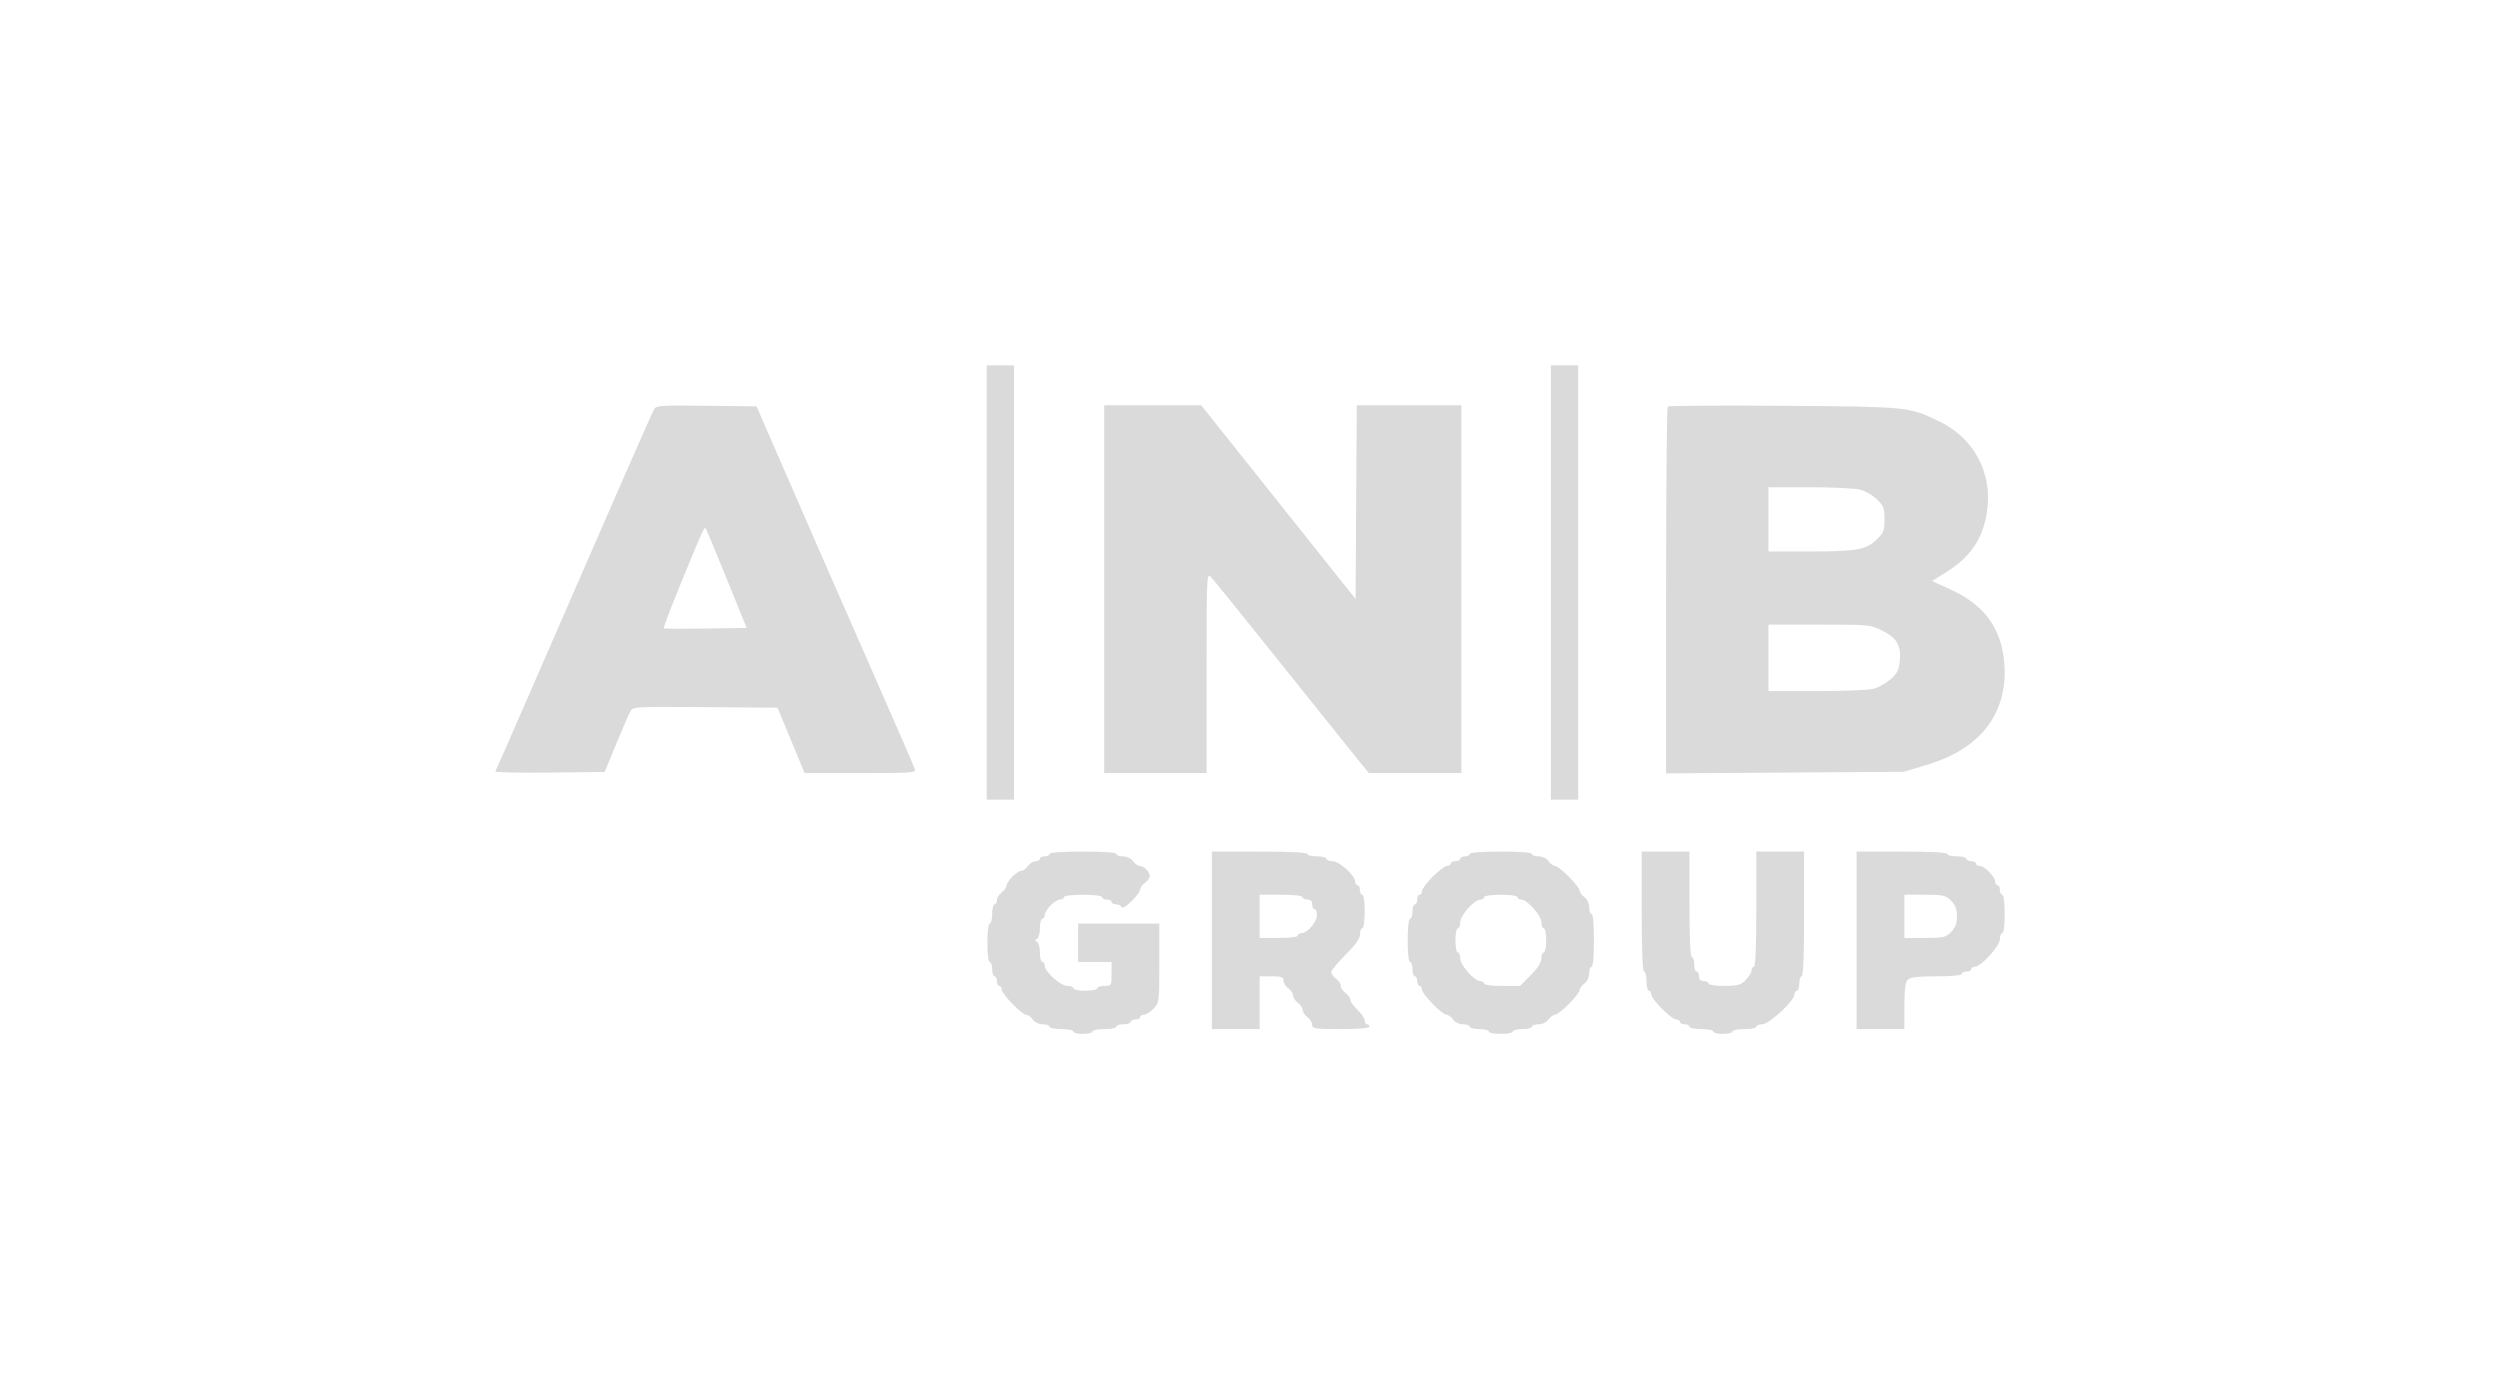 <svg width="268" height="150" viewBox="0 0 268 150" fill="none" xmlns="http://www.w3.org/2000/svg">
<path fill-rule="evenodd" clip-rule="evenodd" d="M105.777 62.446L105.777 85.725H107.24H108.703L108.703 62.446V39.167H107.24H105.777V62.446ZM166.253 62.446V85.725H167.716H169.179V62.446V39.167H167.716H166.253V62.446Z" fill="#DADADA"/>
<path fill-rule="evenodd" clip-rule="evenodd" d="M70.132 43.854C69.728 44.612 65.746 53.698 56.31 75.392C54.605 79.312 53.16 82.601 53.099 82.701C53.037 82.801 55.649 82.855 58.904 82.82L64.821 82.756L66.083 79.686C66.777 77.997 67.471 76.418 67.624 76.178C67.888 75.768 68.357 75.746 75.628 75.805L83.352 75.867L84.803 79.371L86.254 82.875H92.222C97.789 82.875 98.183 82.847 98.072 82.459C98.007 82.231 96.14 77.928 93.924 72.898C90.51 65.151 85.861 54.518 82.032 45.699L81.104 43.561L75.73 43.498C70.798 43.439 70.338 43.468 70.132 43.854ZM118.373 63.159V82.875L123.86 82.875H129.347V72.133C129.347 61.563 129.354 61.398 129.811 61.859C130.067 62.117 133.008 65.748 136.347 69.929C139.686 74.11 143.391 78.733 144.58 80.203L146.742 82.875H151.7H156.658V63.159V43.443H151.052H145.446L145.383 53.828L145.319 64.214L137.044 53.828L128.768 43.443H123.571L118.373 43.443V63.159ZM178.784 43.585C178.685 43.681 178.605 52.567 178.605 63.333V82.905L191.347 82.821L204.088 82.737L206.281 82.077C208.946 81.277 210.67 80.345 212.142 78.911C214.142 76.963 215.092 74.292 214.871 71.235C214.595 67.402 212.782 64.879 209.091 63.188L207.119 62.286L208.694 61.293C211.247 59.685 212.522 57.811 212.985 54.986C213.674 50.785 211.656 46.95 207.793 45.119C204.596 43.604 204.542 43.599 191.159 43.501C184.451 43.452 178.882 43.49 178.784 43.585ZM199.443 52.495C199.973 52.638 200.769 53.108 201.211 53.539C201.933 54.242 202.015 54.461 202.015 55.676C202.015 56.891 201.933 57.111 201.211 57.813C200.061 58.933 199.047 59.118 194.029 59.119L189.579 59.121V55.676V52.232L194.029 52.233C196.507 52.234 198.907 52.35 199.443 52.495ZM77.888 62.01L80.038 67.316L75.639 67.381C73.219 67.416 71.198 67.405 71.147 67.356C71.097 67.307 71.924 65.139 72.987 62.54C75.186 57.156 75.494 56.467 75.636 56.605C75.692 56.659 76.706 59.092 77.888 62.01ZM201.73 67.578C203.329 68.354 203.822 69.189 203.659 70.844C203.561 71.832 203.392 72.17 202.679 72.807C202.205 73.23 201.396 73.69 200.88 73.829C200.352 73.972 197.681 74.084 194.761 74.084L189.579 74.086V70.523V66.96H195.018C200.388 66.96 200.472 66.967 201.73 67.578Z" fill="#DADADA"/>
<path fill-rule="evenodd" clip-rule="evenodd" d="M112.504 91.545C112.504 91.687 112.273 91.802 111.992 91.802C111.71 91.802 111.48 91.918 111.48 92.06C111.48 92.201 111.275 92.317 111.024 92.317C110.774 92.317 110.403 92.548 110.2 92.831C109.997 93.114 109.678 93.346 109.492 93.346C109.305 93.346 108.87 93.63 108.524 93.977C108.179 94.324 107.896 94.761 107.896 94.949C107.896 95.136 107.665 95.456 107.384 95.66C107.102 95.864 106.872 96.237 106.872 96.489C106.872 96.74 106.757 96.946 106.616 96.946C106.475 96.946 106.36 97.409 106.36 97.975C106.36 98.54 106.245 99.003 106.104 99.003C105.955 99.003 105.848 99.861 105.848 101.061C105.848 102.261 105.955 103.118 106.104 103.118C106.245 103.118 106.36 103.465 106.36 103.89C106.36 104.314 106.475 104.661 106.616 104.661C106.757 104.661 106.872 104.893 106.872 105.176C106.872 105.459 106.987 105.69 107.128 105.69C107.269 105.69 107.384 105.867 107.384 106.082C107.384 106.561 109.542 108.776 110.009 108.776C110.192 108.776 110.509 109.008 110.712 109.29C110.929 109.592 111.375 109.805 111.792 109.805C112.184 109.805 112.504 109.921 112.504 110.062C112.504 110.203 113.08 110.319 113.784 110.319C114.488 110.319 115.064 110.435 115.064 110.576C115.064 110.718 115.525 110.834 116.088 110.834C116.651 110.834 117.112 110.718 117.112 110.576C117.112 110.435 117.688 110.319 118.392 110.319C119.096 110.319 119.672 110.203 119.672 110.062C119.672 109.921 120.017 109.805 120.44 109.805C120.862 109.805 121.208 109.689 121.208 109.548C121.208 109.406 121.438 109.29 121.72 109.29C122.001 109.29 122.232 109.175 122.232 109.033C122.232 108.892 122.41 108.776 122.627 108.776C122.845 108.776 123.306 108.492 123.651 108.145C124.268 107.525 124.28 107.433 124.28 103.258V99.003H119.928H115.576V101.061V103.118H117.368H119.16V104.404C119.16 105.661 119.143 105.69 118.392 105.69C117.969 105.69 117.624 105.806 117.624 105.947C117.624 106.089 117.048 106.204 116.344 106.204C115.64 106.204 115.064 106.089 115.064 105.947C115.064 105.806 114.772 105.69 114.415 105.69C113.694 105.69 111.992 104.161 111.992 103.512C111.992 103.296 111.877 103.118 111.736 103.118C111.595 103.118 111.48 102.665 111.48 102.111C111.48 101.557 111.336 101.036 111.16 100.954C110.904 100.834 110.904 100.774 111.16 100.654C111.336 100.571 111.48 100.051 111.48 99.496C111.48 98.942 111.595 98.489 111.736 98.489C111.877 98.489 111.992 98.31 111.992 98.092C111.992 97.873 112.275 97.41 112.62 97.063C112.966 96.716 113.427 96.432 113.644 96.432C113.862 96.432 114.04 96.316 114.04 96.174C114.04 96.025 114.893 95.917 116.088 95.917C117.282 95.917 118.136 96.025 118.136 96.174C118.136 96.316 118.366 96.432 118.648 96.432C118.929 96.432 119.16 96.547 119.16 96.689C119.16 96.83 119.38 96.946 119.65 96.946C119.92 96.946 120.188 97.086 120.244 97.258C120.369 97.634 122.232 95.836 122.232 95.34C122.232 95.154 122.462 94.835 122.744 94.631C123.025 94.427 123.256 94.104 123.256 93.913C123.256 93.466 122.624 92.831 122.178 92.831C121.988 92.831 121.667 92.6 121.464 92.317C121.247 92.015 120.801 91.802 120.383 91.802C119.992 91.802 119.672 91.687 119.672 91.545C119.672 91.386 118.306 91.288 116.088 91.288C113.869 91.288 112.504 91.386 112.504 91.545ZM129.912 100.804V110.319H132.472H135.031V107.49V104.661H136.311C137.368 104.661 137.591 104.741 137.591 105.119C137.591 105.371 137.822 105.743 138.103 105.947C138.385 106.151 138.615 106.498 138.615 106.719C138.615 106.939 138.846 107.286 139.127 107.49C139.409 107.694 139.639 108.041 139.639 108.262C139.639 108.482 139.87 108.829 140.151 109.033C140.433 109.237 140.663 109.61 140.663 109.862C140.663 110.275 140.961 110.319 143.735 110.319C145.613 110.319 146.807 110.219 146.807 110.062C146.807 109.921 146.692 109.805 146.551 109.805C146.411 109.805 146.295 109.62 146.295 109.394C146.295 109.168 145.95 108.658 145.527 108.262C145.105 107.865 144.759 107.381 144.759 107.187C144.759 106.992 144.529 106.665 144.247 106.462C143.966 106.258 143.735 105.91 143.735 105.69C143.735 105.47 143.505 105.122 143.223 104.918C142.942 104.715 142.711 104.393 142.711 104.205C142.711 104.016 143.403 103.18 144.247 102.347C145.331 101.279 145.783 100.639 145.783 100.175C145.783 99.814 145.899 99.518 146.039 99.518C146.185 99.518 146.295 98.746 146.295 97.718C146.295 96.689 146.185 95.917 146.039 95.917C145.899 95.917 145.783 95.686 145.783 95.403C145.783 95.12 145.668 94.889 145.527 94.889C145.387 94.889 145.271 94.711 145.271 94.494C145.271 93.846 143.569 92.317 142.848 92.317C142.491 92.317 142.199 92.201 142.199 92.06C142.199 91.918 141.739 91.802 141.175 91.802C140.612 91.802 140.151 91.687 140.151 91.545C140.151 91.382 138.274 91.288 135.031 91.288H129.912V100.804ZM157.559 91.545C157.559 91.687 157.329 91.802 157.047 91.802C156.766 91.802 156.535 91.918 156.535 92.06C156.535 92.201 156.305 92.317 156.023 92.317C155.742 92.317 155.511 92.433 155.511 92.574C155.511 92.715 155.335 92.831 155.121 92.831C154.905 92.831 154.214 93.349 153.585 93.982C152.955 94.614 152.439 95.309 152.439 95.525C152.439 95.741 152.324 95.917 152.183 95.917C152.042 95.917 151.927 96.149 151.927 96.432C151.927 96.715 151.812 96.946 151.671 96.946C151.53 96.946 151.415 97.293 151.415 97.718C151.415 98.142 151.3 98.489 151.159 98.489C151.007 98.489 150.903 99.432 150.903 100.804C150.903 102.175 151.007 103.118 151.159 103.118C151.3 103.118 151.415 103.465 151.415 103.89C151.415 104.314 151.53 104.661 151.671 104.661C151.812 104.661 151.927 104.893 151.927 105.176C151.927 105.459 152.042 105.69 152.183 105.69C152.324 105.69 152.439 105.867 152.439 106.082C152.439 106.561 154.598 108.776 155.064 108.776C155.248 108.776 155.564 109.008 155.767 109.29C155.984 109.592 156.43 109.805 156.848 109.805C157.239 109.805 157.559 109.921 157.559 110.062C157.559 110.203 158.02 110.319 158.583 110.319C159.146 110.319 159.607 110.435 159.607 110.576C159.607 110.718 160.183 110.834 160.887 110.834C161.591 110.834 162.167 110.718 162.167 110.576C162.167 110.435 162.628 110.319 163.191 110.319C163.754 110.319 164.215 110.203 164.215 110.062C164.215 109.921 164.535 109.805 164.926 109.805C165.344 109.805 165.79 109.592 166.007 109.29C166.21 109.008 166.526 108.776 166.71 108.776C166.894 108.776 167.56 108.258 168.19 107.626C168.82 106.993 169.335 106.324 169.335 106.139C169.335 105.955 169.565 105.637 169.847 105.433C170.148 105.215 170.359 104.767 170.359 104.347C170.359 103.954 170.474 103.633 170.615 103.633C170.77 103.633 170.871 102.518 170.871 100.804C170.871 99.089 170.77 97.975 170.615 97.975C170.474 97.975 170.359 97.653 170.359 97.26C170.359 96.84 170.148 96.392 169.847 96.174C169.565 95.971 169.335 95.653 169.335 95.468C169.335 95.283 168.82 94.614 168.19 93.982C167.56 93.349 166.894 92.831 166.71 92.831C166.526 92.831 166.21 92.6 166.007 92.317C165.79 92.015 165.344 91.802 164.926 91.802C164.535 91.802 164.215 91.687 164.215 91.545C164.215 91.387 162.935 91.288 160.887 91.288C158.839 91.288 157.559 91.387 157.559 91.545ZM175.991 97.718C175.991 101.832 176.083 104.147 176.247 104.147C176.388 104.147 176.503 104.61 176.503 105.176C176.503 105.741 176.618 106.204 176.759 106.204C176.9 106.204 177.015 106.381 177.015 106.597C177.015 107.107 179.188 109.29 179.696 109.29C179.911 109.29 180.087 109.406 180.087 109.548C180.087 109.689 180.317 109.805 180.599 109.805C180.88 109.805 181.111 109.921 181.111 110.062C181.111 110.203 181.687 110.319 182.391 110.319C183.095 110.319 183.671 110.435 183.671 110.576C183.671 110.718 184.132 110.834 184.695 110.834C185.258 110.834 185.719 110.718 185.719 110.576C185.719 110.435 186.295 110.319 186.999 110.319C187.703 110.319 188.279 110.203 188.279 110.062C188.279 109.921 188.569 109.805 188.924 109.805C189.648 109.805 192.375 107.269 192.375 106.596C192.375 106.381 192.49 106.204 192.631 106.204C192.771 106.204 192.887 105.857 192.887 105.433C192.887 105.008 193.002 104.661 193.143 104.661C193.307 104.661 193.399 102.261 193.399 97.975V91.288H190.839H188.279V97.46C188.279 101.404 188.186 103.633 188.023 103.633C187.882 103.633 187.767 103.811 187.767 104.03C187.767 104.249 187.484 104.711 187.138 105.059C186.599 105.6 186.272 105.69 184.834 105.69C183.888 105.69 183.159 105.578 183.159 105.433C183.159 105.291 182.928 105.176 182.647 105.176C182.306 105.176 182.135 105.004 182.135 104.661C182.135 104.378 182.02 104.147 181.879 104.147C181.738 104.147 181.623 103.8 181.623 103.375C181.623 102.951 181.508 102.604 181.367 102.604C181.204 102.604 181.111 100.546 181.111 96.946V91.288H178.551H175.991V97.718ZM199.031 100.804V110.319H201.591H204.15V107.858C204.15 106.067 204.25 105.296 204.516 105.029C204.787 104.757 205.584 104.661 207.588 104.661C209.222 104.661 210.294 104.559 210.294 104.404C210.294 104.263 210.525 104.147 210.806 104.147C211.088 104.147 211.318 104.031 211.318 103.89C211.318 103.748 211.494 103.633 211.709 103.633C212.369 103.633 214.39 101.408 214.39 100.682C214.39 100.325 214.506 100.032 214.646 100.032C214.796 100.032 214.902 99.175 214.902 97.975C214.902 96.774 214.796 95.917 214.646 95.917C214.506 95.917 214.39 95.686 214.39 95.403C214.39 95.12 214.275 94.889 214.134 94.889C213.994 94.889 213.878 94.71 213.878 94.491C213.878 93.977 212.738 92.831 212.226 92.831C212.008 92.831 211.83 92.715 211.83 92.574C211.83 92.433 211.6 92.317 211.318 92.317C211.037 92.317 210.806 92.201 210.806 92.06C210.806 91.918 210.346 91.802 209.782 91.802C209.219 91.802 208.758 91.687 208.758 91.545C208.758 91.383 206.966 91.288 203.894 91.288H199.031V100.804ZM139.639 96.174C139.639 96.316 139.87 96.432 140.151 96.432C140.493 96.432 140.663 96.603 140.663 96.946C140.663 97.229 140.779 97.46 140.919 97.46C141.06 97.46 141.175 97.755 141.175 98.115C141.175 98.837 140.145 100.032 139.523 100.032C139.305 100.032 139.127 100.148 139.127 100.289C139.127 100.439 138.274 100.546 137.079 100.546H135.031V98.232V95.917H137.335C138.701 95.917 139.639 96.022 139.639 96.174ZM162.679 96.174C162.679 96.316 162.856 96.432 163.072 96.432C163.717 96.432 165.239 98.142 165.239 98.866C165.239 99.225 165.354 99.518 165.495 99.518C165.636 99.518 165.751 100.096 165.751 100.804C165.751 101.511 165.636 102.09 165.495 102.09C165.354 102.09 165.239 102.382 165.239 102.739C165.239 103.166 164.846 103.784 164.094 104.539L162.949 105.69H161.022C159.908 105.69 159.095 105.581 159.095 105.433C159.095 105.291 158.918 105.176 158.703 105.176C158.058 105.176 156.535 103.465 156.535 102.741C156.535 102.383 156.42 102.09 156.279 102.09C156.138 102.09 156.023 101.511 156.023 100.804C156.023 100.096 156.138 99.518 156.279 99.518C156.42 99.518 156.535 99.225 156.535 98.866C156.535 98.142 158.058 96.432 158.703 96.432C158.918 96.432 159.095 96.316 159.095 96.174C159.095 96.028 159.863 95.917 160.887 95.917C161.911 95.917 162.679 96.028 162.679 96.174ZM209.154 96.549C209.616 97.013 209.782 97.458 209.782 98.232C209.782 99.006 209.616 99.451 209.154 99.915C208.585 100.487 208.319 100.546 206.338 100.546H204.15V98.232V95.917H206.338C208.319 95.917 208.585 95.977 209.154 96.549Z" fill="#DADADA"/>
</svg>
